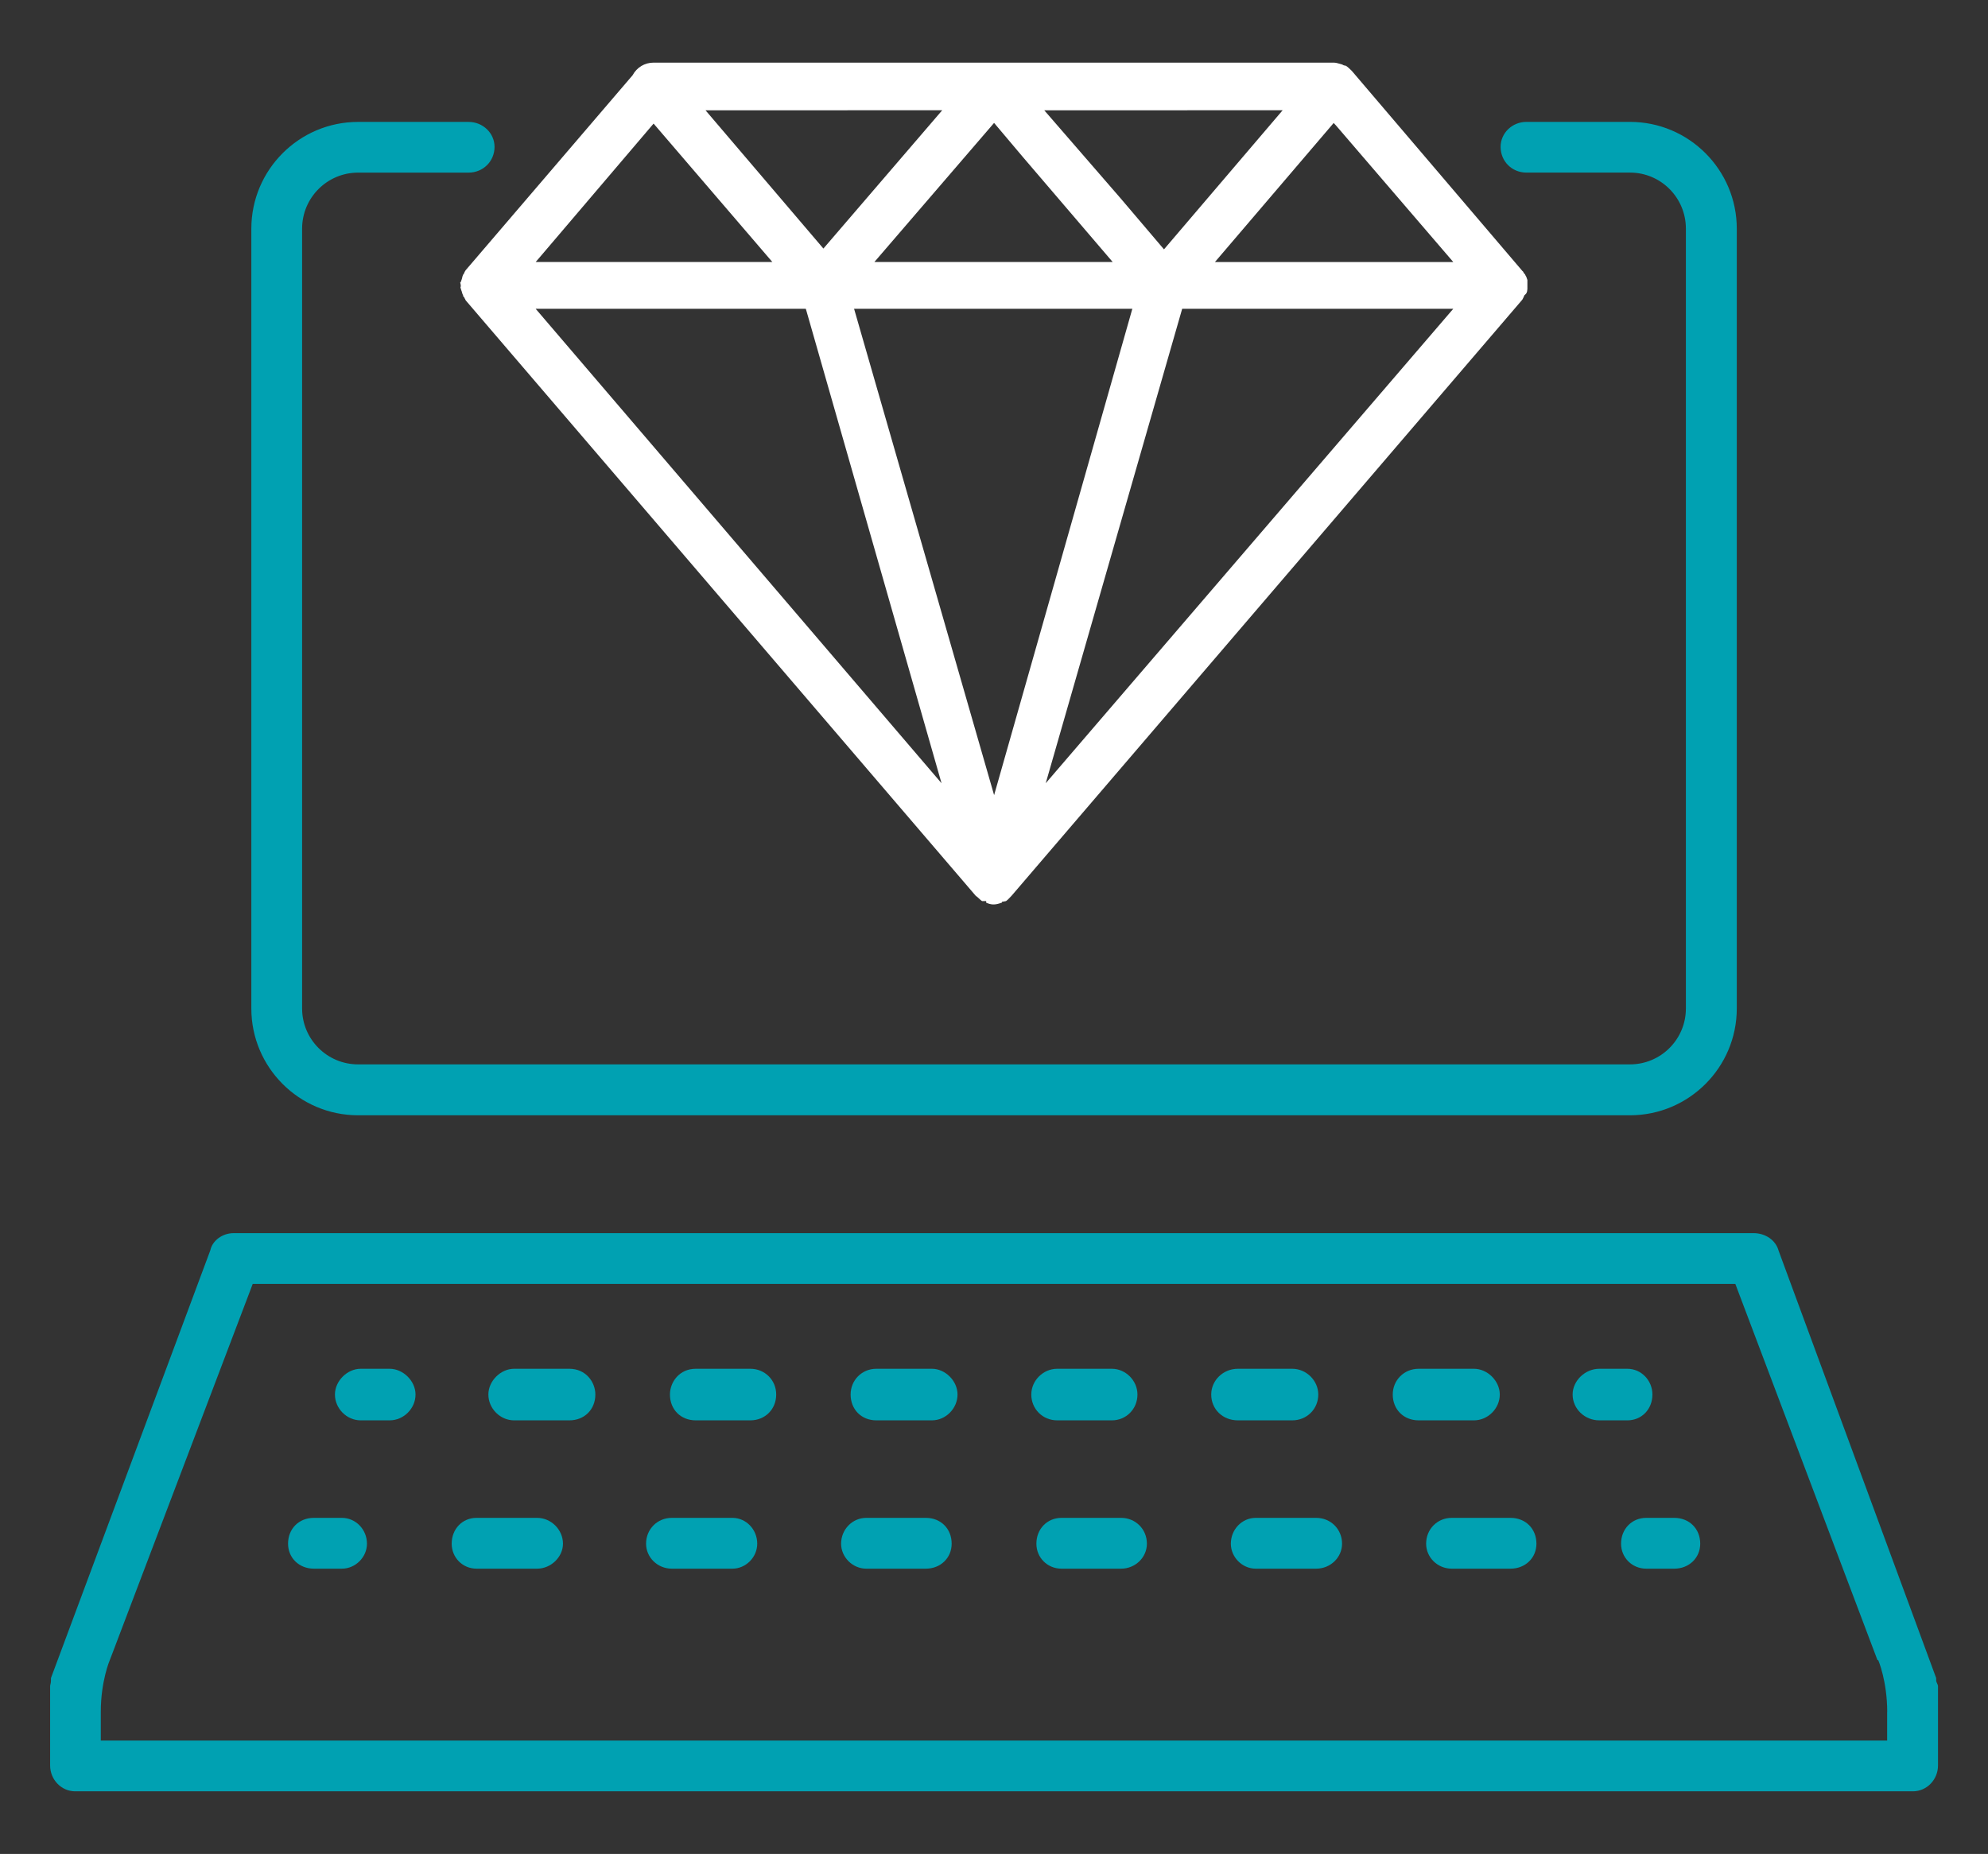 <?xml version="1.0" encoding="utf-8"?>
<!-- Generator: Adobe Illustrator 16.0.0, SVG Export Plug-In . SVG Version: 6.00 Build 0)  -->
<!DOCTYPE svg PUBLIC "-//W3C//DTD SVG 1.1//EN" "http://www.w3.org/Graphics/SVG/1.1/DTD/svg11.dtd">
<svg version="1.1" id="Layer_2" xmlns="http://www.w3.org/2000/svg" xmlns:xlink="http://www.w3.org/1999/xlink" x="0px" y="0px"
	 width="79.333px" height="74px" viewBox="0 0 79.333 74" enable-background="new 0 0 79.333 74" xml:space="preserve">
<rect x="0" y="0" width="79.333" height="74" fill="#333333" stroke="none"/>
<g>
	<path fill="#00A1B2" d="M14.29,44.516h50.757c2.349,0,4.261-1.912,4.261-4.262V9.127c0-2.35-1.912-4.262-4.261-4.262h-4.133
		c-0.568,0-1.031,0.446-1.031,0.997c0,0.574,0.449,1.027,1.031,1.027h4.133c1.233,0,2.23,1.003,2.23,2.237v31.127
		c0,1.231-0.997,2.231-2.23,2.231H14.29c-1.234,0-2.234-1-2.234-2.231V9.127c0-1.234,1-2.237,2.234-2.237h4.409
		c0.581,0,1.036-0.453,1.036-1.027c0-0.551-0.465-0.997-1.036-0.997H14.29c-2.351,0-4.26,1.912-4.26,4.262v31.127
		C10.03,42.604,11.939,44.516,14.29,44.516z"/>
	<path fill="#00A1B2" d="M15.549,54.634h-1.157c-0.537,0-1.026,0.488-1.026,1.028c0,0.557,0.47,1.031,1.026,1.031h1.157
		c0.562,0,1.033-0.477,1.033-1.031C16.582,55.122,16.088,54.634,15.549,54.634z"/>
	<path fill="#00A1B2" d="M29.944,54.634h-2.179c-0.646,0-1.03,0.522-1.03,1.028c0,0.598,0.431,1.031,1.03,1.031h2.179
		c0.588,0,1.031-0.443,1.031-1.031C30.976,55.086,30.521,54.634,29.944,54.634z"/>
	<path fill="#00A1B2" d="M22.722,54.634h-2.207c-0.537,0-1.026,0.488-1.026,1.028c0,0.557,0.47,1.031,1.026,1.031h2.207
		c0.601,0,1.036-0.436,1.036-1.031C23.758,55.156,23.371,54.634,22.722,54.634z"/>
	<path fill="#00A1B2" d="M42.188,56.693h2.182c0.57,0,1.021-0.453,1.021-1.031c0-0.557-0.471-1.028-1.021-1.028h-2.182
		c-0.561,0-1.033,0.472-1.033,1.028C41.155,56.24,41.61,56.693,42.188,56.693z"/>
	<path fill="#00A1B2" d="M59.85,55.662c0-0.54-0.489-1.028-1.031-1.028h-2.207c-0.58,0-1.033,0.452-1.033,1.028
		c0,0.598,0.437,1.031,1.033,1.031h2.207C59.377,56.693,59.85,56.219,59.85,55.662z"/>
	<path fill="#00A1B2" d="M37.19,54.634h-2.22c-0.573,0-1.025,0.452-1.025,1.028c0,0.598,0.433,1.031,1.025,1.031h2.22
		c0.552,0,1.021-0.477,1.021-1.031C38.212,55.122,37.726,54.634,37.19,54.634z"/>
	<path fill="#00A1B2" d="M51.569,56.693c0.583,0,1.038-0.453,1.038-1.031c0-0.557-0.478-1.028-1.038-1.028h-2.171
		c-0.586,0-1.063,0.462-1.063,1.028c0,0.588,0.459,1.031,1.063,1.031H51.569z"/>
	<path fill="#00A1B2" d="M65.941,55.662c0-0.566-0.448-1.028-1-1.028h-1.12c-0.566,0-1.064,0.479-1.064,1.028
		c0,0.566,0.478,1.031,1.064,1.031h1.12C65.513,56.693,65.941,56.25,65.941,55.662z"/>
	<path fill="#00A1B2" d="M13.644,60.585h-1.12c-0.596,0-1.029,0.435-1.029,1.031c0,0.567,0.443,0.997,1.029,0.997h1.12
		c0.54,0,1-0.458,1-0.997C14.644,61.047,14.193,60.585,13.644,60.585z"/>
	<path fill="#00A1B2" d="M52.525,60.585H50.11c-0.547,0-0.992,0.462-0.992,1.031c0,0.539,0.455,0.997,0.992,0.997h2.415
		c0.569,0,1.031-0.448,1.031-0.997C53.557,61.037,53.102,60.585,52.525,60.585z"/>
	<path fill="#00A1B2" d="M60.28,60.585h-2.348c-0.574,0-1.021,0.452-1.021,1.031c0,0.549,0.457,0.997,1.021,0.997h2.348
		c0.588,0,1.033-0.43,1.033-0.997C61.313,61.02,60.879,60.585,60.28,60.585z"/>
	<path fill="#00A1B2" d="M21.435,60.585h-2.418c-0.566,0-0.992,0.442-0.992,1.031c0,0.557,0.436,0.997,0.992,0.997h2.418
		c0.552,0,1.031-0.467,1.031-0.997C22.466,61.057,21.993,60.585,21.435,60.585z"/>
	<path fill="#00A1B2" d="M36.948,60.585h-2.379c-0.554,0-1.004,0.462-1.004,1.031c0,0.539,0.459,0.997,1.004,0.997h2.379
		c0.586,0,1.029-0.43,1.029-0.997C37.978,61.02,37.544,60.585,36.948,60.585z"/>
	<path fill="#00A1B2" d="M44.739,60.585H42.36c-0.57,0-1.002,0.442-1.002,1.031c0,0.557,0.439,0.997,1.002,0.997h2.379
		c0.566,0,1.029-0.448,1.029-0.997C45.769,61.037,45.315,60.585,44.739,60.585z"/>
	<path fill="#00A1B2" d="M29.228,60.585h-2.42c-0.576,0-1.026,0.452-1.026,1.031c0,0.549,0.46,0.997,1.026,0.997h2.42
		c0.537,0,0.99-0.458,0.99-0.997C30.218,61.047,29.774,60.585,29.228,60.585z"/>
	<path fill="#00A1B2" d="M66.813,60.585h-1.118c-0.573,0-1.005,0.442-1.005,1.031c0,0.557,0.441,0.997,1.005,0.997h1.118
		c0.588,0,1.036-0.43,1.036-0.997C67.849,61.02,67.413,60.585,66.813,60.585z"/>
	<path fill="#FFFFFF" d="M18.355,11.301c0.015-0.016,0.02,0.003,0.02,0.019c0.008,0.029,0.013,0.059,0.013,0.086
		c0,0.034-0.008,0.059-0.015,0.075l0.017,0.031l-0.002,0.022c0.01,0.012,0.019,0.033,0.023,0.06
		c0.013,0.029,0.022,0.059,0.029,0.089c0.008,0.029,0.013,0.051,0.026,0.073l0.015,0.028v0.036c0.024,0.019,0.049,0.047,0.059,0.083
		c0.007,0.015,0.015,0.025,0.02,0.035c0.012,0.021,0.023,0.041,0.031,0.063l0.007,0.004l20.341,23.752
		c0.038,0.022,0.084,0.066,0.13,0.108c0.044,0.043,0.078,0.074,0.121,0.102h0.165v0.064c0.193,0.081,0.334,0.107,0.629-0.005v-0.029
		l0.162-0.03c0.051-0.033,0.092-0.077,0.142-0.129c0.025-0.029,0.053-0.06,0.084-0.089l20.354-23.76
		c0.021-0.023,0.042-0.049,0.074-0.127l0.035-0.079l0.021-0.016l0.041-0.043c0.021-0.021,0.027-0.039,0.044-0.099l0.011-0.093
		v-0.358c-0.006-0.017-0.011-0.032-0.018-0.051c-0.014-0.04-0.021-0.075-0.053-0.12l-0.022-0.051
		c-0.005-0.006-0.017-0.013-0.022-0.022l-0.035-0.044c-0.016-0.046-0.032-0.06-0.053-0.074L53.95,2.835
		c-0.086-0.083-0.156-0.159-0.248-0.213c-0.064-0.005-0.104-0.022-0.133-0.045c-0.029-0.008-0.063-0.018-0.095-0.028
		C53.387,2.525,53.308,2.5,53.223,2.5H26.081c-0.353,0-0.668,0.189-0.837,0.504l-6.663,7.784c-0.008,0.018-0.024,0.043-0.041,0.068
		c-0.015,0.055-0.044,0.091-0.063,0.115l0,0l-0.002,0.007c-0.017,0.037-0.024,0.071-0.031,0.102
		c-0.008,0.035-0.015,0.07-0.032,0.106C18.399,11.245,18.368,11.287,18.355,11.301z M39.671,31.737l-5.588-19.412h11.104
		L39.671,31.737z M41.731,31.262l5.445-18.937h10.818L41.731,31.262z M53.325,5.021l4.67,5.438h-9.512l4.739-5.551L53.325,5.021z
		 M51.185,4.401L46.45,9.953l-1.722-2.026l-3.056-3.525L51.185,4.401L51.185,4.401z M40.816,6.264l3.587,4.194h-9.51l4.777-5.552
		L40.816,6.264z M37.6,4.401l-4.741,5.52l-0.1-0.117l-4.605-5.402L37.6,4.401L37.6,4.401z M21.561,10.243l4.521-5.31l4.739,5.524
		h-9.444L21.561,10.243z M32.156,12.325l0.029,0.096l5.388,18.842l-0.39-0.456L21.376,12.325H32.156z"/>
	<path fill="#00A1B2" d="M77.286,67.158l-0.021-0.063V66.98l-6.288-17.059c-0.113-0.416-0.521-0.701-1.002-0.701H9.326
		c-0.448,0-0.85,0.295-0.933,0.686L2.033,66.98v0.113c0,0.049-0.01,0.096-0.02,0.135C2.005,67.255,2,67.282,2,67.302v3.165
		C2,71.036,2.45,71.5,2.999,71.5h73.337c0.552,0,1.002-0.464,1.002-1.033v-3.165C77.338,67.266,77.31,67.207,77.286,67.158z
		 M75.308,69.475H4.022V68.33c0-1.229,0.356-2.059,0.356-2.059l0.065-0.168l5.642-14.856H69.25l5.668,15.006l0.039,0.021
		c0,0,0.354,0.83,0.354,2.059c0,0.002-0.003,0.005-0.003,0.007V69.475z"/>
</g>
</svg>
